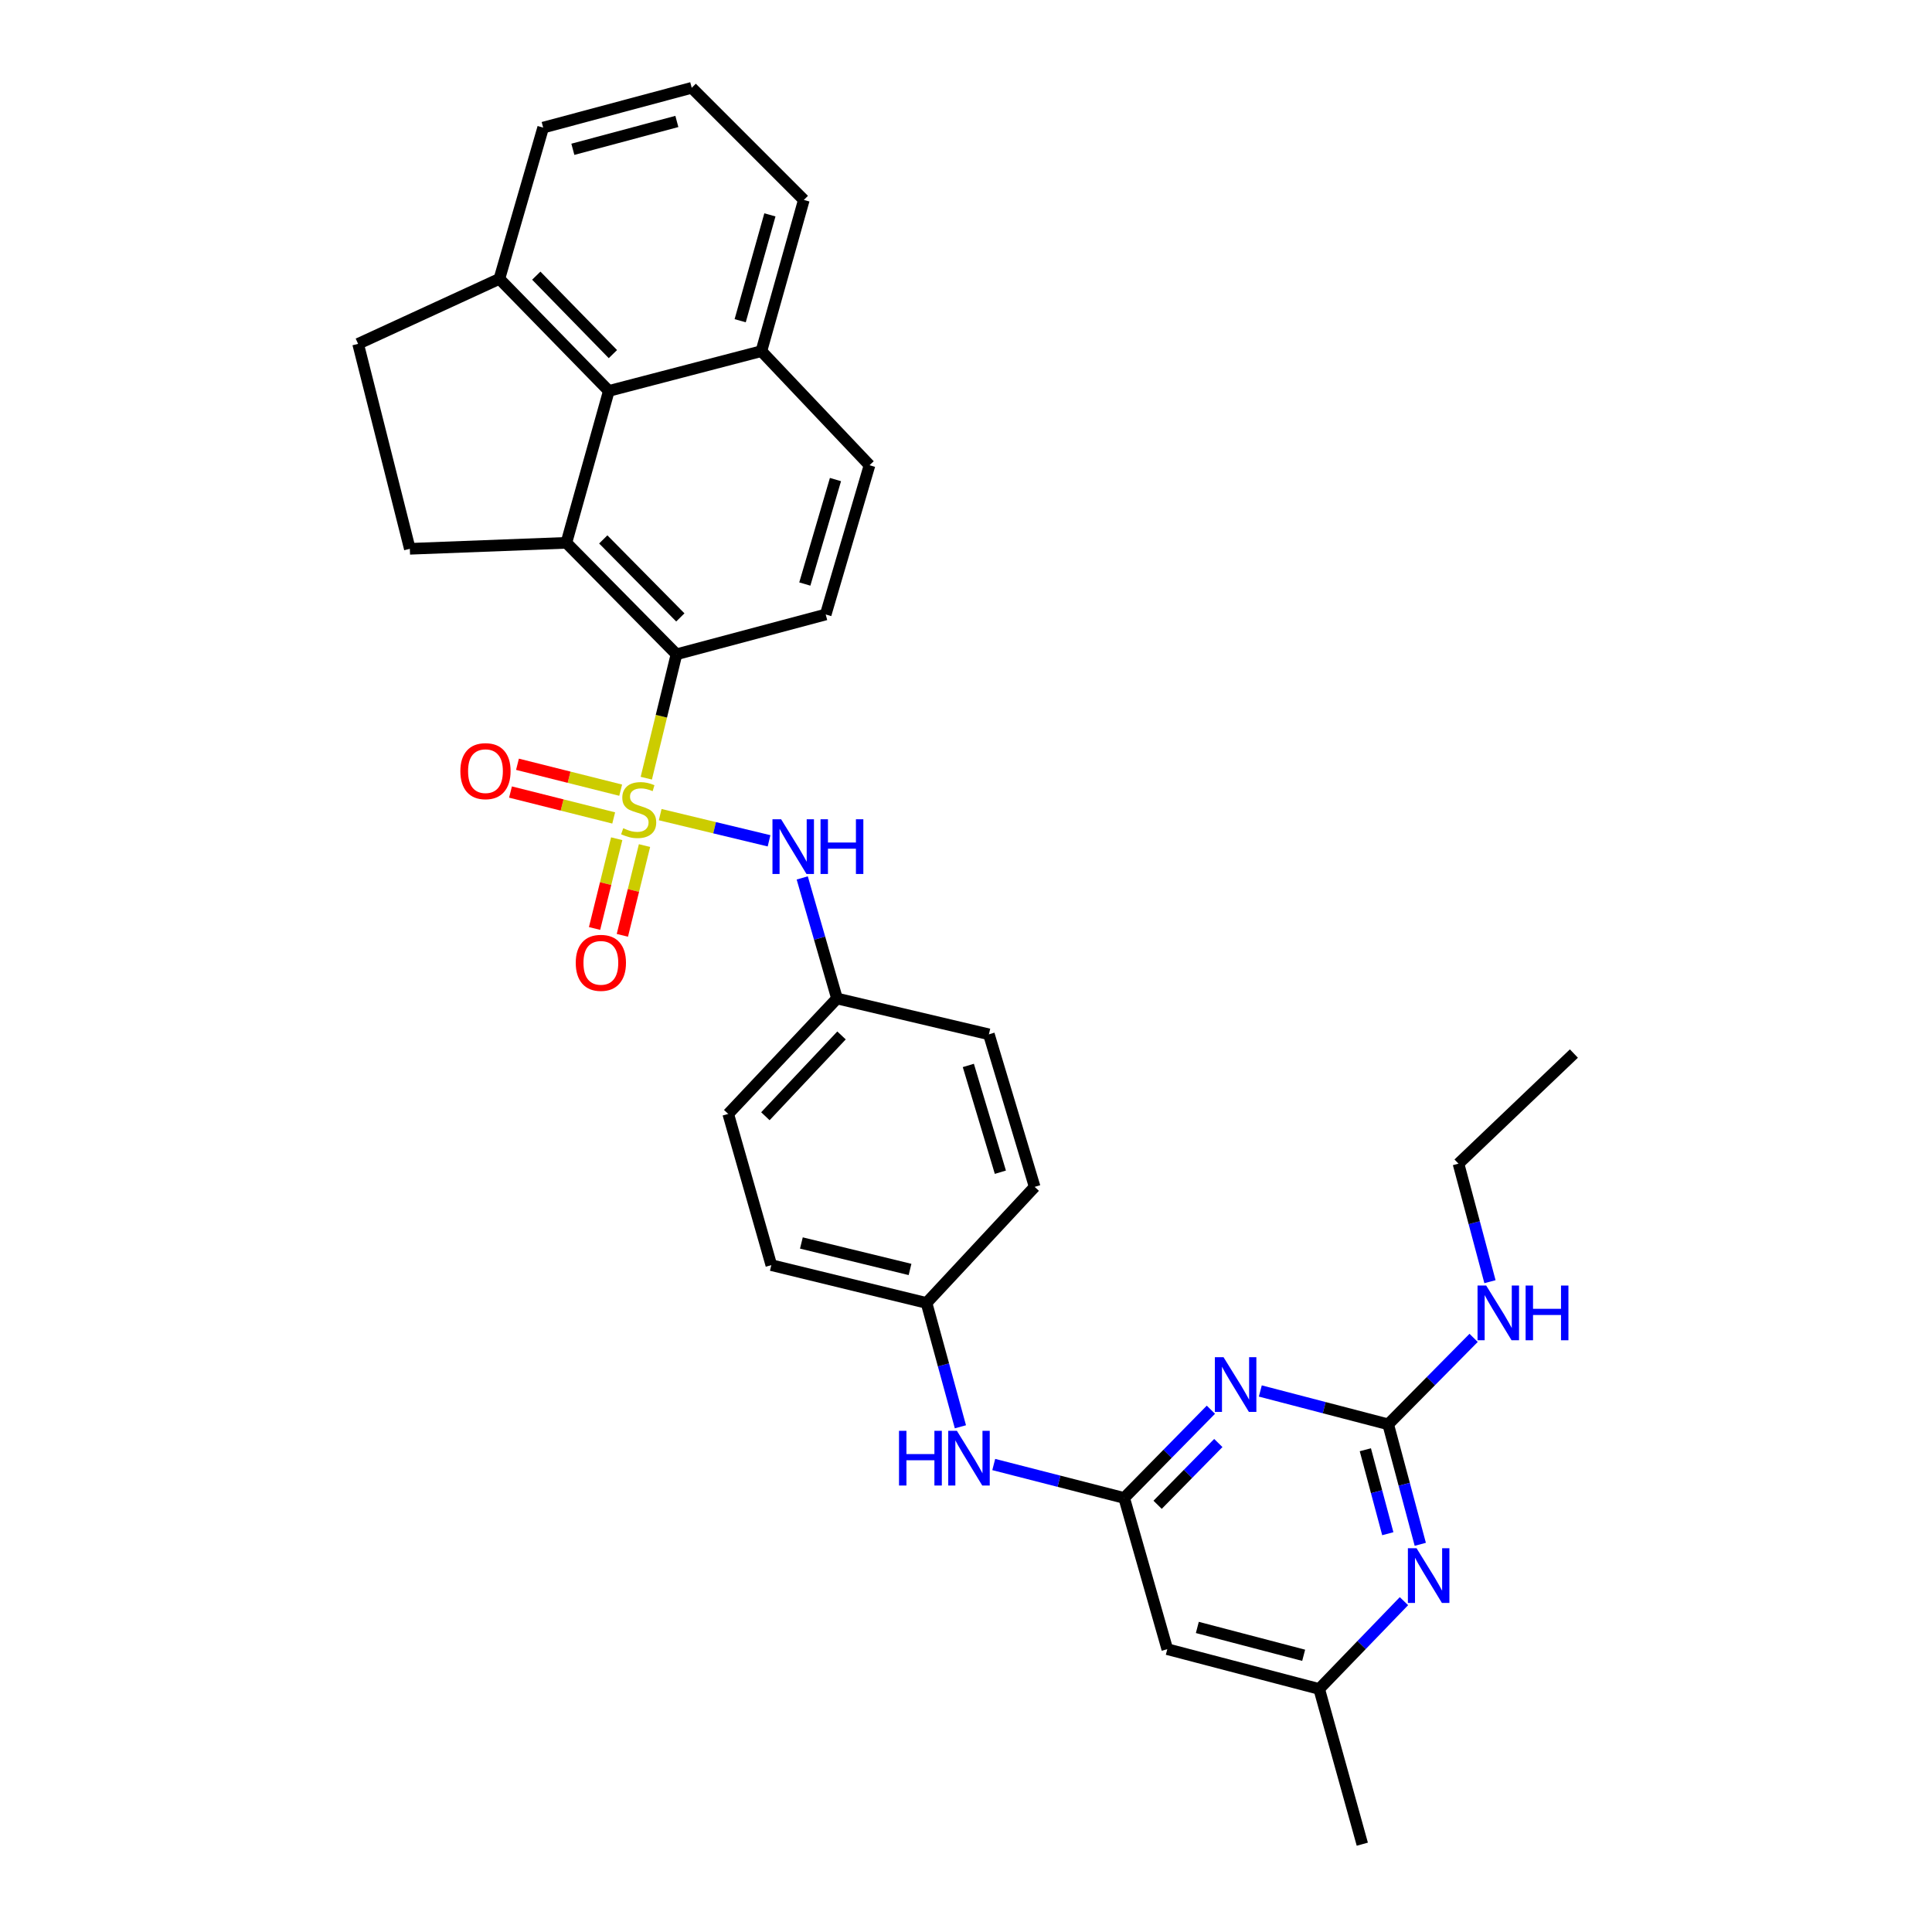 <?xml version='1.0' encoding='iso-8859-1'?>
<svg version='1.1' baseProfile='full'
              xmlns='http://www.w3.org/2000/svg'
                      xmlns:rdkit='http://www.rdkit.org/xml'
                      xmlns:xlink='http://www.w3.org/1999/xlink'
                  xml:space='preserve'
width='1000px' height='1000px' viewBox='0 0 1000 1000'>
<!-- END OF HEADER -->
<rect style='opacity:1.0;fill:#FFFFFF;stroke:none' width='1000' height='1000' x='0' y='0'> </rect>
<path class='bond-0' d='M 334.52,402.787 L 342.332,370.717' style='fill:none;fill-rule:evenodd;stroke:#CCCC00;stroke-width:6px;stroke-linecap:butt;stroke-linejoin:miter;stroke-opacity:1' />
<path class='bond-0' d='M 342.332,370.717 L 350.143,338.648' style='fill:none;fill-rule:evenodd;stroke:#000000;stroke-width:6px;stroke-linecap:butt;stroke-linejoin:miter;stroke-opacity:1' />
<path class='bond-5' d='M 341.715,421.652 L 369.885,428.426' style='fill:none;fill-rule:evenodd;stroke:#CCCC00;stroke-width:6px;stroke-linecap:butt;stroke-linejoin:miter;stroke-opacity:1' />
<path class='bond-5' d='M 369.885,428.426 L 398.056,435.201' style='fill:none;fill-rule:evenodd;stroke:#0000FF;stroke-width:6px;stroke-linecap:butt;stroke-linejoin:miter;stroke-opacity:1' />
<path class='bond-10' d='M 319.206,434.12 L 313.473,457.348' style='fill:none;fill-rule:evenodd;stroke:#CCCC00;stroke-width:6px;stroke-linecap:butt;stroke-linejoin:miter;stroke-opacity:1' />
<path class='bond-10' d='M 313.473,457.348 L 307.74,480.577' style='fill:none;fill-rule:evenodd;stroke:#FF0000;stroke-width:6px;stroke-linecap:butt;stroke-linejoin:miter;stroke-opacity:1' />
<path class='bond-10' d='M 333.596,437.672 L 327.863,460.9' style='fill:none;fill-rule:evenodd;stroke:#CCCC00;stroke-width:6px;stroke-linecap:butt;stroke-linejoin:miter;stroke-opacity:1' />
<path class='bond-10' d='M 327.863,460.9 L 322.131,484.128' style='fill:none;fill-rule:evenodd;stroke:#FF0000;stroke-width:6px;stroke-linecap:butt;stroke-linejoin:miter;stroke-opacity:1' />
<path class='bond-11' d='M 321.259,408.993 L 294.551,402.287' style='fill:none;fill-rule:evenodd;stroke:#CCCC00;stroke-width:6px;stroke-linecap:butt;stroke-linejoin:miter;stroke-opacity:1' />
<path class='bond-11' d='M 294.551,402.287 L 267.843,395.581' style='fill:none;fill-rule:evenodd;stroke:#FF0000;stroke-width:6px;stroke-linecap:butt;stroke-linejoin:miter;stroke-opacity:1' />
<path class='bond-11' d='M 317.649,423.368 L 290.941,416.662' style='fill:none;fill-rule:evenodd;stroke:#CCCC00;stroke-width:6px;stroke-linecap:butt;stroke-linejoin:miter;stroke-opacity:1' />
<path class='bond-11' d='M 290.941,416.662 L 264.233,409.956' style='fill:none;fill-rule:evenodd;stroke:#FF0000;stroke-width:6px;stroke-linecap:butt;stroke-linejoin:miter;stroke-opacity:1' />
<path class='bond-1' d='M 350.143,338.648 L 293.153,280.966' style='fill:none;fill-rule:evenodd;stroke:#000000;stroke-width:6px;stroke-linecap:butt;stroke-linejoin:miter;stroke-opacity:1' />
<path class='bond-1' d='M 352.138,319.578 L 312.245,279.201' style='fill:none;fill-rule:evenodd;stroke:#000000;stroke-width:6px;stroke-linecap:butt;stroke-linejoin:miter;stroke-opacity:1' />
<path class='bond-12' d='M 350.143,338.648 L 427.389,318.053' style='fill:none;fill-rule:evenodd;stroke:#000000;stroke-width:6px;stroke-linecap:butt;stroke-linejoin:miter;stroke-opacity:1' />
<path class='bond-6' d='M 293.153,280.966 L 315.13,202.344' style='fill:none;fill-rule:evenodd;stroke:#000000;stroke-width:6px;stroke-linecap:butt;stroke-linejoin:miter;stroke-opacity:1' />
<path class='bond-9' d='M 293.153,280.966 L 212.126,284.062' style='fill:none;fill-rule:evenodd;stroke:#000000;stroke-width:6px;stroke-linecap:butt;stroke-linejoin:miter;stroke-opacity:1' />
<path class='bond-2' d='M 626.759,729.662 L 604.316,752.501' style='fill:none;fill-rule:evenodd;stroke:#0000FF;stroke-width:6px;stroke-linecap:butt;stroke-linejoin:miter;stroke-opacity:1' />
<path class='bond-2' d='M 604.316,752.501 L 581.874,775.341' style='fill:none;fill-rule:evenodd;stroke:#000000;stroke-width:6px;stroke-linecap:butt;stroke-linejoin:miter;stroke-opacity:1' />
<path class='bond-2' d='M 630.598,746.902 L 614.889,762.89' style='fill:none;fill-rule:evenodd;stroke:#0000FF;stroke-width:6px;stroke-linecap:butt;stroke-linejoin:miter;stroke-opacity:1' />
<path class='bond-2' d='M 614.889,762.89 L 599.179,778.877' style='fill:none;fill-rule:evenodd;stroke:#000000;stroke-width:6px;stroke-linecap:butt;stroke-linejoin:miter;stroke-opacity:1' />
<path class='bond-3' d='M 652.336,719.971 L 685.43,728.602' style='fill:none;fill-rule:evenodd;stroke:#0000FF;stroke-width:6px;stroke-linecap:butt;stroke-linejoin:miter;stroke-opacity:1' />
<path class='bond-3' d='M 685.43,728.602 L 718.524,737.232' style='fill:none;fill-rule:evenodd;stroke:#000000;stroke-width:6px;stroke-linecap:butt;stroke-linejoin:miter;stroke-opacity:1' />
<path class='bond-19' d='M 718.524,737.232 L 740.635,714.855' style='fill:none;fill-rule:evenodd;stroke:#000000;stroke-width:6px;stroke-linecap:butt;stroke-linejoin:miter;stroke-opacity:1' />
<path class='bond-19' d='M 740.635,714.855 L 762.747,692.479' style='fill:none;fill-rule:evenodd;stroke:#0000FF;stroke-width:6px;stroke-linecap:butt;stroke-linejoin:miter;stroke-opacity:1' />
<path class='bond-36' d='M 718.524,737.232 L 726.829,768.281' style='fill:none;fill-rule:evenodd;stroke:#000000;stroke-width:6px;stroke-linecap:butt;stroke-linejoin:miter;stroke-opacity:1' />
<path class='bond-36' d='M 726.829,768.281 L 735.134,799.33' style='fill:none;fill-rule:evenodd;stroke:#0000FF;stroke-width:6px;stroke-linecap:butt;stroke-linejoin:miter;stroke-opacity:1' />
<path class='bond-36' d='M 706.697,750.377 L 712.51,772.111' style='fill:none;fill-rule:evenodd;stroke:#000000;stroke-width:6px;stroke-linecap:butt;stroke-linejoin:miter;stroke-opacity:1' />
<path class='bond-36' d='M 712.51,772.111 L 718.324,793.846' style='fill:none;fill-rule:evenodd;stroke:#0000FF;stroke-width:6px;stroke-linecap:butt;stroke-linejoin:miter;stroke-opacity:1' />
<path class='bond-4' d='M 581.874,775.341 L 548.118,766.686' style='fill:none;fill-rule:evenodd;stroke:#000000;stroke-width:6px;stroke-linecap:butt;stroke-linejoin:miter;stroke-opacity:1' />
<path class='bond-4' d='M 548.118,766.686 L 514.361,758.032' style='fill:none;fill-rule:evenodd;stroke:#0000FF;stroke-width:6px;stroke-linecap:butt;stroke-linejoin:miter;stroke-opacity:1' />
<path class='bond-8' d='M 581.874,775.341 L 604.189,853.609' style='fill:none;fill-rule:evenodd;stroke:#000000;stroke-width:6px;stroke-linecap:butt;stroke-linejoin:miter;stroke-opacity:1' />
<path class='bond-20' d='M 415.238,454.414 L 424.233,485.615' style='fill:none;fill-rule:evenodd;stroke:#0000FF;stroke-width:6px;stroke-linecap:butt;stroke-linejoin:miter;stroke-opacity:1' />
<path class='bond-20' d='M 424.233,485.615 L 433.227,516.815' style='fill:none;fill-rule:evenodd;stroke:#000000;stroke-width:6px;stroke-linecap:butt;stroke-linejoin:miter;stroke-opacity:1' />
<path class='bond-15' d='M 315.13,202.344 L 258.478,144.333' style='fill:none;fill-rule:evenodd;stroke:#000000;stroke-width:6px;stroke-linecap:butt;stroke-linejoin:miter;stroke-opacity:1' />
<path class='bond-15' d='M 317.236,183.287 L 277.58,142.679' style='fill:none;fill-rule:evenodd;stroke:#000000;stroke-width:6px;stroke-linecap:butt;stroke-linejoin:miter;stroke-opacity:1' />
<path class='bond-33' d='M 315.13,202.344 L 394.09,181.75' style='fill:none;fill-rule:evenodd;stroke:#000000;stroke-width:6px;stroke-linecap:butt;stroke-linejoin:miter;stroke-opacity:1' />
<path class='bond-7' d='M 726.684,828.754 L 704.748,851.479' style='fill:none;fill-rule:evenodd;stroke:#0000FF;stroke-width:6px;stroke-linecap:butt;stroke-linejoin:miter;stroke-opacity:1' />
<path class='bond-7' d='M 704.748,851.479 L 682.811,874.203' style='fill:none;fill-rule:evenodd;stroke:#000000;stroke-width:6px;stroke-linecap:butt;stroke-linejoin:miter;stroke-opacity:1' />
<path class='bond-14' d='M 604.189,853.609 L 682.811,874.203' style='fill:none;fill-rule:evenodd;stroke:#000000;stroke-width:6px;stroke-linecap:butt;stroke-linejoin:miter;stroke-opacity:1' />
<path class='bond-14' d='M 619.738,842.36 L 674.774,856.775' style='fill:none;fill-rule:evenodd;stroke:#000000;stroke-width:6px;stroke-linecap:butt;stroke-linejoin:miter;stroke-opacity:1' />
<path class='bond-16' d='M 212.126,284.062 L 185.356,177.978' style='fill:none;fill-rule:evenodd;stroke:#000000;stroke-width:6px;stroke-linecap:butt;stroke-linejoin:miter;stroke-opacity:1' />
<path class='bond-18' d='M 427.389,318.053 L 450.059,240.807' style='fill:none;fill-rule:evenodd;stroke:#000000;stroke-width:6px;stroke-linecap:butt;stroke-linejoin:miter;stroke-opacity:1' />
<path class='bond-18' d='M 416.568,302.293 L 432.436,248.22' style='fill:none;fill-rule:evenodd;stroke:#000000;stroke-width:6px;stroke-linecap:butt;stroke-linejoin:miter;stroke-opacity:1' />
<path class='bond-13' d='M 497.105,738.504 L 488.338,706.454' style='fill:none;fill-rule:evenodd;stroke:#0000FF;stroke-width:6px;stroke-linecap:butt;stroke-linejoin:miter;stroke-opacity:1' />
<path class='bond-13' d='M 488.338,706.454 L 479.571,674.404' style='fill:none;fill-rule:evenodd;stroke:#000000;stroke-width:6px;stroke-linecap:butt;stroke-linejoin:miter;stroke-opacity:1' />
<path class='bond-29' d='M 682.811,874.203 L 705.126,954.545' style='fill:none;fill-rule:evenodd;stroke:#000000;stroke-width:6px;stroke-linecap:butt;stroke-linejoin:miter;stroke-opacity:1' />
<path class='bond-27' d='M 258.478,144.333 L 281.139,66.049' style='fill:none;fill-rule:evenodd;stroke:#000000;stroke-width:6px;stroke-linecap:butt;stroke-linejoin:miter;stroke-opacity:1' />
<path class='bond-34' d='M 258.478,144.333 L 185.356,177.978' style='fill:none;fill-rule:evenodd;stroke:#000000;stroke-width:6px;stroke-linecap:butt;stroke-linejoin:miter;stroke-opacity:1' />
<path class='bond-17' d='M 394.09,181.75 L 450.059,240.807' style='fill:none;fill-rule:evenodd;stroke:#000000;stroke-width:6px;stroke-linecap:butt;stroke-linejoin:miter;stroke-opacity:1' />
<path class='bond-28' d='M 394.09,181.75 L 416.067,103.482' style='fill:none;fill-rule:evenodd;stroke:#000000;stroke-width:6px;stroke-linecap:butt;stroke-linejoin:miter;stroke-opacity:1' />
<path class='bond-28' d='M 383.116,166.003 L 398.5,111.215' style='fill:none;fill-rule:evenodd;stroke:#000000;stroke-width:6px;stroke-linecap:butt;stroke-linejoin:miter;stroke-opacity:1' />
<path class='bond-30' d='M 771.204,663.4 L 763.058,632.856' style='fill:none;fill-rule:evenodd;stroke:#0000FF;stroke-width:6px;stroke-linecap:butt;stroke-linejoin:miter;stroke-opacity:1' />
<path class='bond-30' d='M 763.058,632.856 L 754.911,602.312' style='fill:none;fill-rule:evenodd;stroke:#000000;stroke-width:6px;stroke-linecap:butt;stroke-linejoin:miter;stroke-opacity:1' />
<path class='bond-22' d='M 433.227,516.815 L 376.929,576.563' style='fill:none;fill-rule:evenodd;stroke:#000000;stroke-width:6px;stroke-linecap:butt;stroke-linejoin:miter;stroke-opacity:1' />
<path class='bond-22' d='M 435.57,535.941 L 396.161,577.765' style='fill:none;fill-rule:evenodd;stroke:#000000;stroke-width:6px;stroke-linecap:butt;stroke-linejoin:miter;stroke-opacity:1' />
<path class='bond-23' d='M 433.227,516.815 L 511.849,535.367' style='fill:none;fill-rule:evenodd;stroke:#000000;stroke-width:6px;stroke-linecap:butt;stroke-linejoin:miter;stroke-opacity:1' />
<path class='bond-21' d='M 479.571,674.404 L 535.54,614.318' style='fill:none;fill-rule:evenodd;stroke:#000000;stroke-width:6px;stroke-linecap:butt;stroke-linejoin:miter;stroke-opacity:1' />
<path class='bond-32' d='M 479.571,674.404 L 399.236,654.831' style='fill:none;fill-rule:evenodd;stroke:#000000;stroke-width:6px;stroke-linecap:butt;stroke-linejoin:miter;stroke-opacity:1' />
<path class='bond-32' d='M 471.029,657.067 L 414.795,643.366' style='fill:none;fill-rule:evenodd;stroke:#000000;stroke-width:6px;stroke-linecap:butt;stroke-linejoin:miter;stroke-opacity:1' />
<path class='bond-24' d='M 376.929,576.563 L 399.236,654.831' style='fill:none;fill-rule:evenodd;stroke:#000000;stroke-width:6px;stroke-linecap:butt;stroke-linejoin:miter;stroke-opacity:1' />
<path class='bond-25' d='M 511.849,535.367 L 535.54,614.318' style='fill:none;fill-rule:evenodd;stroke:#000000;stroke-width:6px;stroke-linecap:butt;stroke-linejoin:miter;stroke-opacity:1' />
<path class='bond-25' d='M 501.206,551.469 L 517.789,606.735' style='fill:none;fill-rule:evenodd;stroke:#000000;stroke-width:6px;stroke-linecap:butt;stroke-linejoin:miter;stroke-opacity:1' />
<path class='bond-26' d='M 358.039,45.455 L 416.067,103.482' style='fill:none;fill-rule:evenodd;stroke:#000000;stroke-width:6px;stroke-linecap:butt;stroke-linejoin:miter;stroke-opacity:1' />
<path class='bond-35' d='M 358.039,45.455 L 281.139,66.049' style='fill:none;fill-rule:evenodd;stroke:#000000;stroke-width:6px;stroke-linecap:butt;stroke-linejoin:miter;stroke-opacity:1' />
<path class='bond-35' d='M 350.339,62.861 L 296.508,77.277' style='fill:none;fill-rule:evenodd;stroke:#000000;stroke-width:6px;stroke-linecap:butt;stroke-linejoin:miter;stroke-opacity:1' />
<path class='bond-31' d='M 754.911,602.312 L 814.644,545.314' style='fill:none;fill-rule:evenodd;stroke:#000000;stroke-width:6px;stroke-linecap:butt;stroke-linejoin:miter;stroke-opacity:1' />
<path  class='atom-0' d='M 322.578 428.694
Q 322.898 428.814, 324.218 429.374
Q 325.538 429.934, 326.978 430.294
Q 328.458 430.614, 329.898 430.614
Q 332.578 430.614, 334.138 429.334
Q 335.698 428.014, 335.698 425.734
Q 335.698 424.174, 334.898 423.214
Q 334.138 422.254, 332.938 421.734
Q 331.738 421.214, 329.738 420.614
Q 327.218 419.854, 325.698 419.134
Q 324.218 418.414, 323.138 416.894
Q 322.098 415.374, 322.098 412.814
Q 322.098 409.254, 324.498 407.054
Q 326.938 404.854, 331.738 404.854
Q 335.018 404.854, 338.738 406.414
L 337.818 409.494
Q 334.418 408.094, 331.858 408.094
Q 329.098 408.094, 327.578 409.254
Q 326.058 410.374, 326.098 412.334
Q 326.098 413.854, 326.858 414.774
Q 327.658 415.694, 328.778 416.214
Q 329.938 416.734, 331.858 417.334
Q 334.418 418.134, 335.938 418.934
Q 337.458 419.734, 338.538 421.374
Q 339.658 422.974, 339.658 425.734
Q 339.658 429.654, 337.018 431.774
Q 334.418 433.854, 330.058 433.854
Q 327.538 433.854, 325.618 433.294
Q 323.738 432.774, 321.498 431.854
L 322.578 428.694
' fill='#CCCC00'/>
<path  class='atom-3' d='M 633.296 702.478
L 642.576 717.478
Q 643.496 718.958, 644.976 721.638
Q 646.456 724.318, 646.536 724.478
L 646.536 702.478
L 650.296 702.478
L 650.296 730.798
L 646.416 730.798
L 636.456 714.398
Q 635.296 712.478, 634.056 710.278
Q 632.856 708.078, 632.496 707.398
L 632.496 730.798
L 628.816 730.798
L 628.816 702.478
L 633.296 702.478
' fill='#0000FF'/>
<path  class='atom-6' d='M 404.307 424.049
L 413.587 439.049
Q 414.507 440.529, 415.987 443.209
Q 417.467 445.889, 417.547 446.049
L 417.547 424.049
L 421.307 424.049
L 421.307 452.369
L 417.427 452.369
L 407.467 435.969
Q 406.307 434.049, 405.067 431.849
Q 403.867 429.649, 403.507 428.969
L 403.507 452.369
L 399.827 452.369
L 399.827 424.049
L 404.307 424.049
' fill='#0000FF'/>
<path  class='atom-6' d='M 424.707 424.049
L 428.547 424.049
L 428.547 436.089
L 443.027 436.089
L 443.027 424.049
L 446.867 424.049
L 446.867 452.369
L 443.027 452.369
L 443.027 439.289
L 428.547 439.289
L 428.547 452.369
L 424.707 452.369
L 424.707 424.049
' fill='#0000FF'/>
<path  class='atom-8' d='M 733.204 801.356
L 742.484 816.356
Q 743.404 817.836, 744.884 820.516
Q 746.364 823.196, 746.444 823.356
L 746.444 801.356
L 750.204 801.356
L 750.204 829.676
L 746.324 829.676
L 736.364 813.276
Q 735.204 811.356, 733.964 809.156
Q 732.764 806.956, 732.404 806.276
L 732.404 829.676
L 728.724 829.676
L 728.724 801.356
L 733.204 801.356
' fill='#0000FF'/>
<path  class='atom-11' d='M 298.005 498.359
Q 298.005 491.559, 301.365 487.759
Q 304.725 483.959, 311.005 483.959
Q 317.285 483.959, 320.645 487.759
Q 324.005 491.559, 324.005 498.359
Q 324.005 505.239, 320.605 509.159
Q 317.205 513.039, 311.005 513.039
Q 304.765 513.039, 301.365 509.159
Q 298.005 505.279, 298.005 498.359
M 311.005 509.839
Q 315.325 509.839, 317.645 506.959
Q 320.005 504.039, 320.005 498.359
Q 320.005 492.799, 317.645 489.999
Q 315.325 487.159, 311.005 487.159
Q 306.685 487.159, 304.325 489.959
Q 302.005 492.759, 302.005 498.359
Q 302.005 504.079, 304.325 506.959
Q 306.685 509.839, 311.005 509.839
' fill='#FF0000'/>
<path  class='atom-12' d='M 238.281 399.143
Q 238.281 392.343, 241.641 388.543
Q 245.001 384.743, 251.281 384.743
Q 257.561 384.743, 260.921 388.543
Q 264.281 392.343, 264.281 399.143
Q 264.281 406.023, 260.881 409.943
Q 257.481 413.823, 251.281 413.823
Q 245.041 413.823, 241.641 409.943
Q 238.281 406.063, 238.281 399.143
M 251.281 410.623
Q 255.601 410.623, 257.921 407.743
Q 260.281 404.823, 260.281 399.143
Q 260.281 393.583, 257.921 390.783
Q 255.601 387.943, 251.281 387.943
Q 246.961 387.943, 244.601 390.743
Q 242.281 393.543, 242.281 399.143
Q 242.281 404.863, 244.601 407.743
Q 246.961 410.623, 251.281 410.623
' fill='#FF0000'/>
<path  class='atom-14' d='M 465.328 740.587
L 469.168 740.587
L 469.168 752.627
L 483.648 752.627
L 483.648 740.587
L 487.488 740.587
L 487.488 768.907
L 483.648 768.907
L 483.648 755.827
L 469.168 755.827
L 469.168 768.907
L 465.328 768.907
L 465.328 740.587
' fill='#0000FF'/>
<path  class='atom-14' d='M 495.288 740.587
L 504.568 755.587
Q 505.488 757.067, 506.968 759.747
Q 508.448 762.427, 508.528 762.587
L 508.528 740.587
L 512.288 740.587
L 512.288 768.907
L 508.408 768.907
L 498.448 752.507
Q 497.288 750.587, 496.048 748.387
Q 494.848 746.187, 494.488 745.507
L 494.488 768.907
L 490.808 768.907
L 490.808 740.587
L 495.288 740.587
' fill='#0000FF'/>
<path  class='atom-20' d='M 769.254 665.399
L 778.534 680.399
Q 779.454 681.879, 780.934 684.559
Q 782.414 687.239, 782.494 687.399
L 782.494 665.399
L 786.254 665.399
L 786.254 693.719
L 782.374 693.719
L 772.414 677.319
Q 771.254 675.399, 770.014 673.199
Q 768.814 670.999, 768.454 670.319
L 768.454 693.719
L 764.774 693.719
L 764.774 665.399
L 769.254 665.399
' fill='#0000FF'/>
<path  class='atom-20' d='M 789.654 665.399
L 793.494 665.399
L 793.494 677.439
L 807.974 677.439
L 807.974 665.399
L 811.814 665.399
L 811.814 693.719
L 807.974 693.719
L 807.974 680.639
L 793.494 680.639
L 793.494 693.719
L 789.654 693.719
L 789.654 665.399
' fill='#0000FF'/>
</svg>

